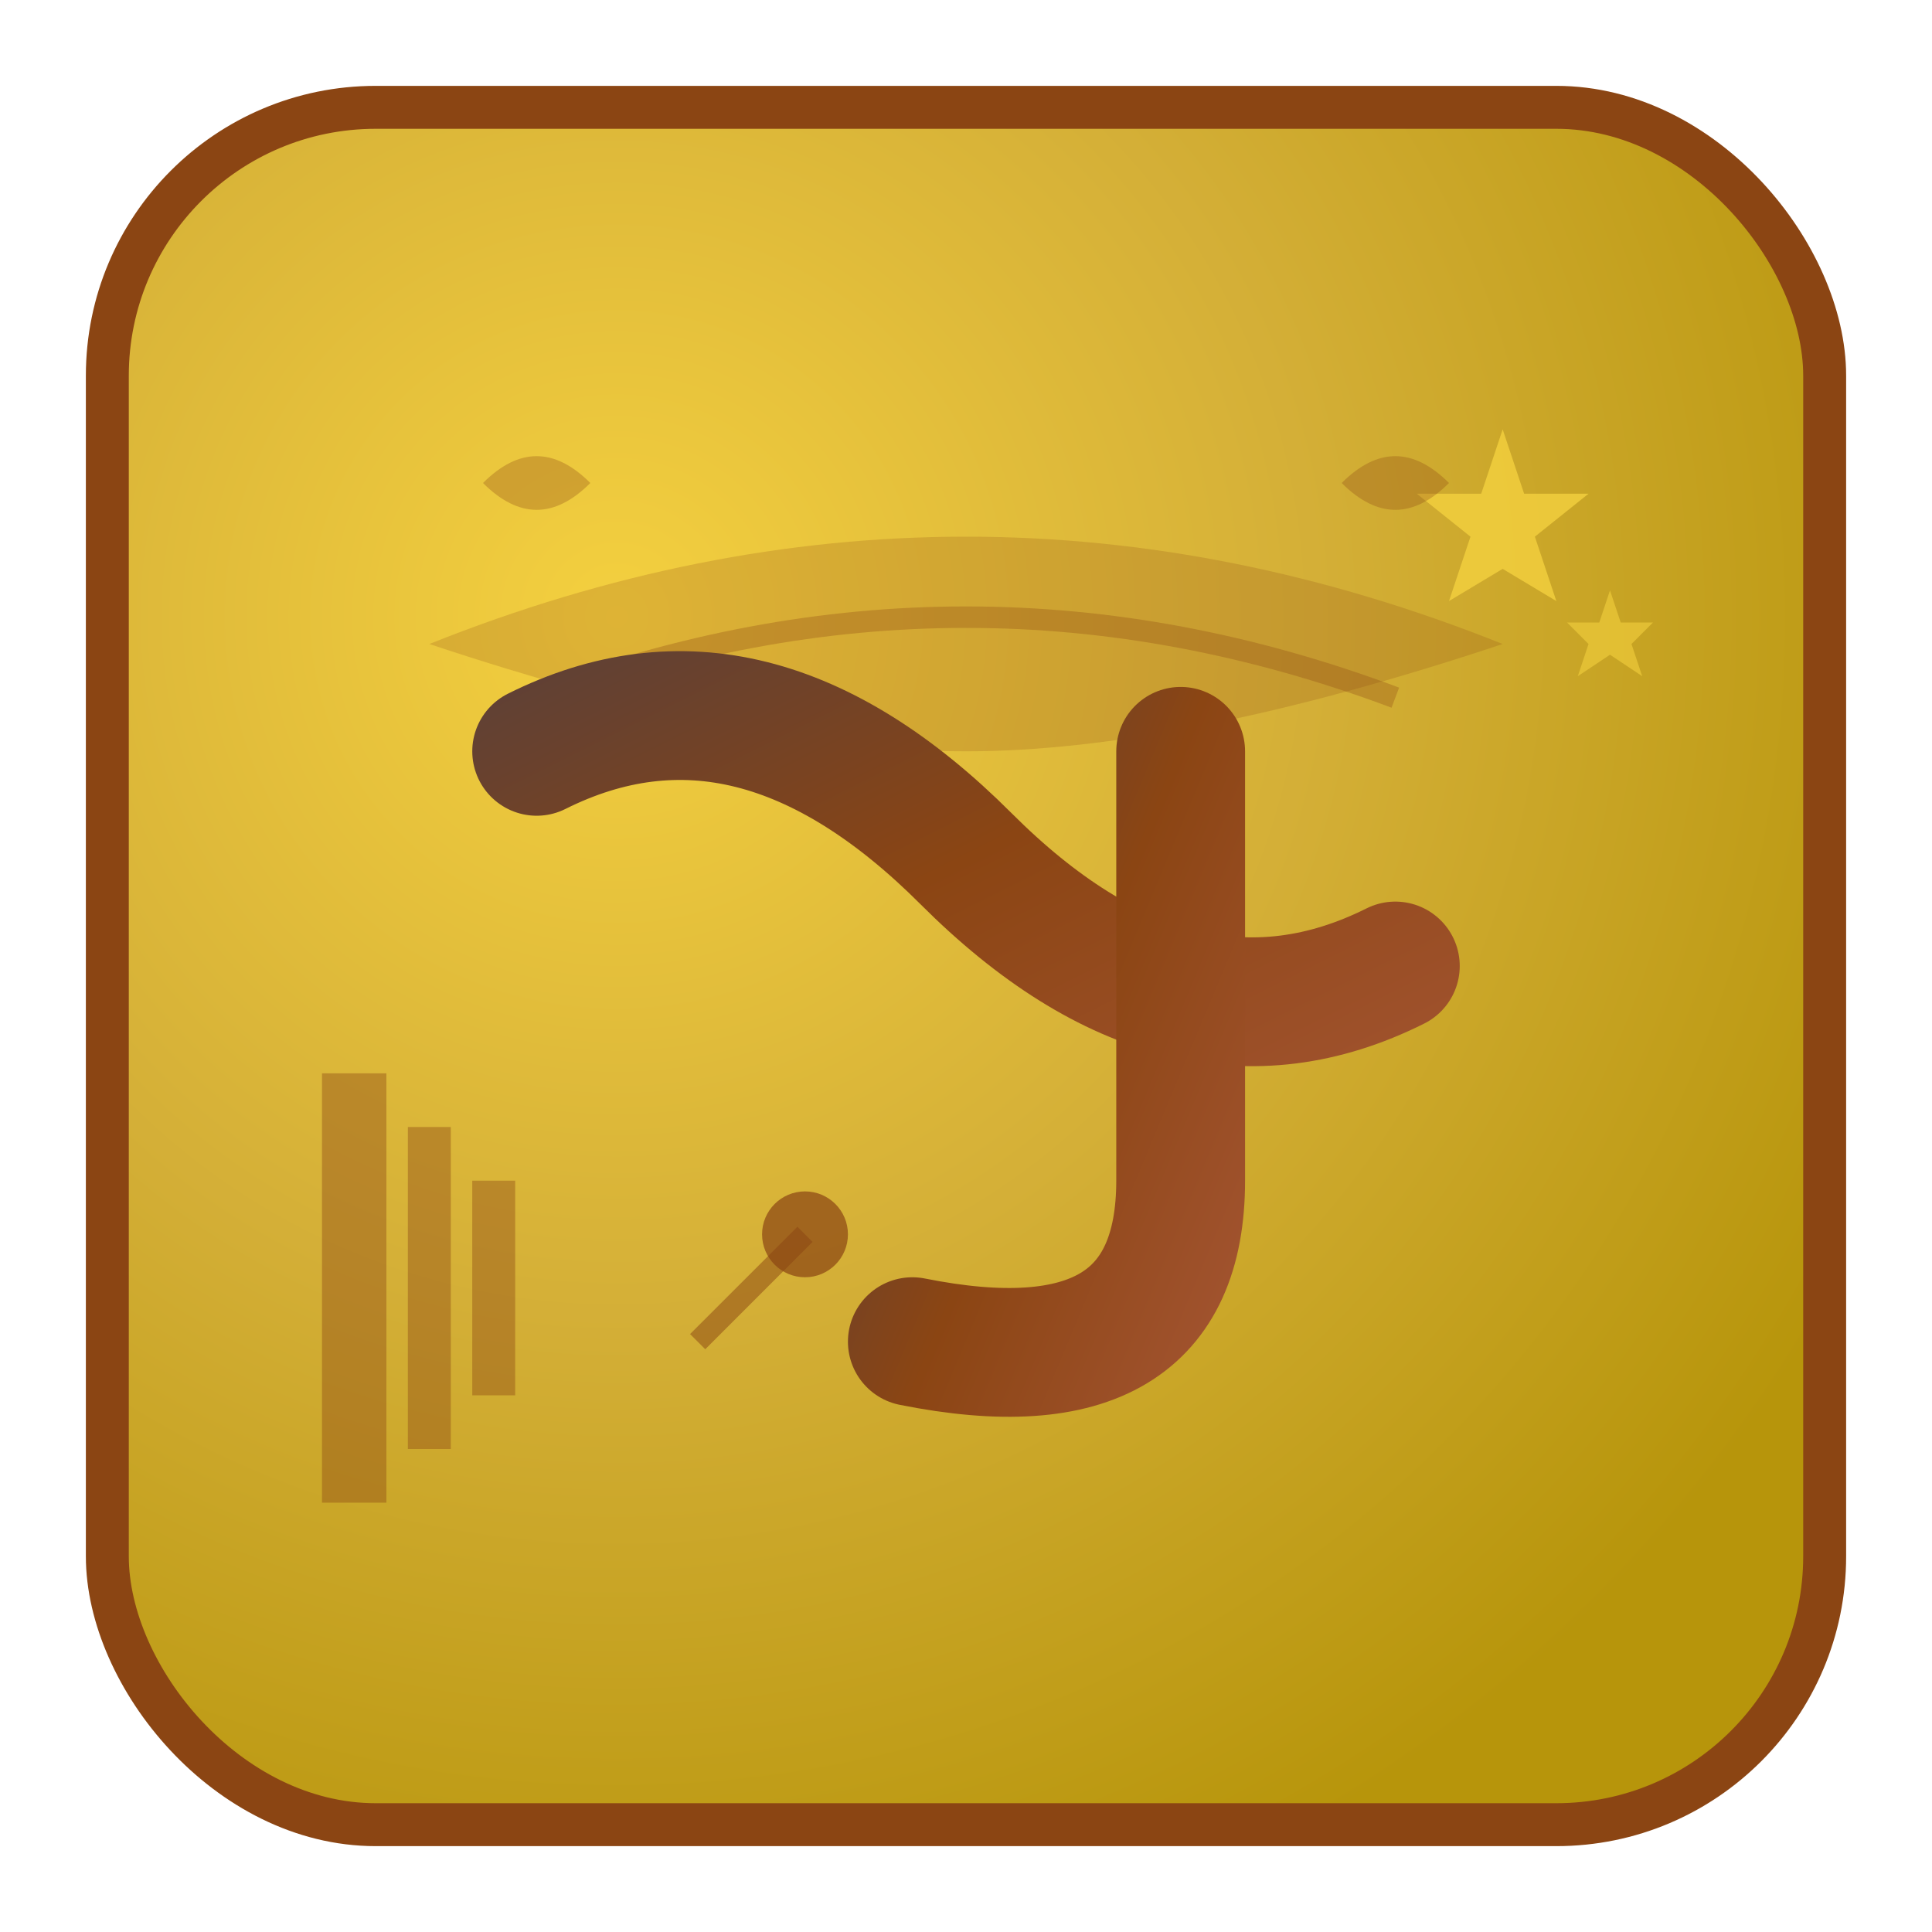 <svg width="180" height="180" viewBox="0 0 180 180" fill="none" xmlns="http://www.w3.org/2000/svg">
  <!-- High-resolution version for Apple devices -->
  <defs>
    <radialGradient id="bgApple" cx="0.3" cy="0.3" r="0.8">
      <stop offset="0%" style="stop-color:#F4D03F"/>
      <stop offset="50%" style="stop-color:#D4AF37"/>
      <stop offset="100%" style="stop-color:#B7950B"/>
    </radialGradient>
    <linearGradient id="textApple" x1="0%" y1="0%" x2="100%" y2="100%">
      <stop offset="0%" style="stop-color:#5D4037"/>
      <stop offset="50%" style="stop-color:#8B4513"/>
      <stop offset="100%" style="stop-color:#A0522D"/>
    </linearGradient>
    <filter id="shadow" x="-50%" y="-50%" width="200%" height="200%">
      <feDropShadow dx="2" dy="2" stdDeviation="3" flood-color="#8B4513" flood-opacity="0.3"/>
    </filter>
  </defs>
  
  <!-- Background with rounded corners for iOS -->
  <rect x="10" y="10" width="160" height="160" rx="25" fill="url(#bgApple)" stroke="#8B4513" stroke-width="4"/>
  
  <!-- Theater mask curves -->
  <path d="M40 60 Q90 40 140 60 Q110 70 90 70 Q70 70 40 60" fill="#8B4513" opacity="0.2"/>
  <path d="M50 65 Q90 50 130 65" stroke="#8B4513" stroke-width="2" opacity="0.3" fill="none"/>
  
  <!-- Stylized "S" with more detail -->
  <path d="M50 70 Q70 60 90 80 Q110 100 130 90" stroke="url(#textApple)" stroke-width="12" fill="none" stroke-linecap="round" filter="url(#shadow)"/>
  
  <!-- Stylized "J" with quill flourish -->
  <path d="M110 70 L110 110 Q110 130 85 125" stroke="url(#textApple)" stroke-width="12" fill="none" stroke-linecap="round" filter="url(#shadow)"/>
  <path d="M100 70 L120 70" stroke="url(#textApple)" stroke-width="8" fill="none" stroke-linecap="round"/>
  
  <!-- Quill details -->
  <circle cx="75" cy="115" r="4" fill="#8B4513" opacity="0.7"/>
  <path d="M75 115 Q70 120 65 125" stroke="#8B4513" stroke-width="2" opacity="0.5"/>
  
  <!-- Book spines -->
  <rect x="30" y="100" width="6" height="40" fill="#8B4513" opacity="0.4"/>
  <rect x="38" y="105" width="4" height="30" fill="#8B4513" opacity="0.4"/>
  <rect x="44" y="110" width="4" height="20" fill="#8B4513" opacity="0.4"/>
  
  <!-- Performance stars -->
  <path d="M140 40 L142 46 L148 46 L143 50 L145 56 L140 53 L135 56 L137 50 L132 46 L138 46 Z" fill="#F4D03F" opacity="0.8"/>
  <path d="M150 55 L151 58 L154 58 L152 60 L153 63 L150 61 L147 63 L148 60 L146 58 L149 58 Z" fill="#F4D03F" opacity="0.6"/>
  
  <!-- Academic laurel accent -->
  <path d="M45 45 Q50 40 55 45 Q50 50 45 45" fill="#8B4513" opacity="0.3"/>
  <path d="M125 45 Q130 40 135 45 Q130 50 125 45" fill="#8B4513" opacity="0.3"/>
</svg>